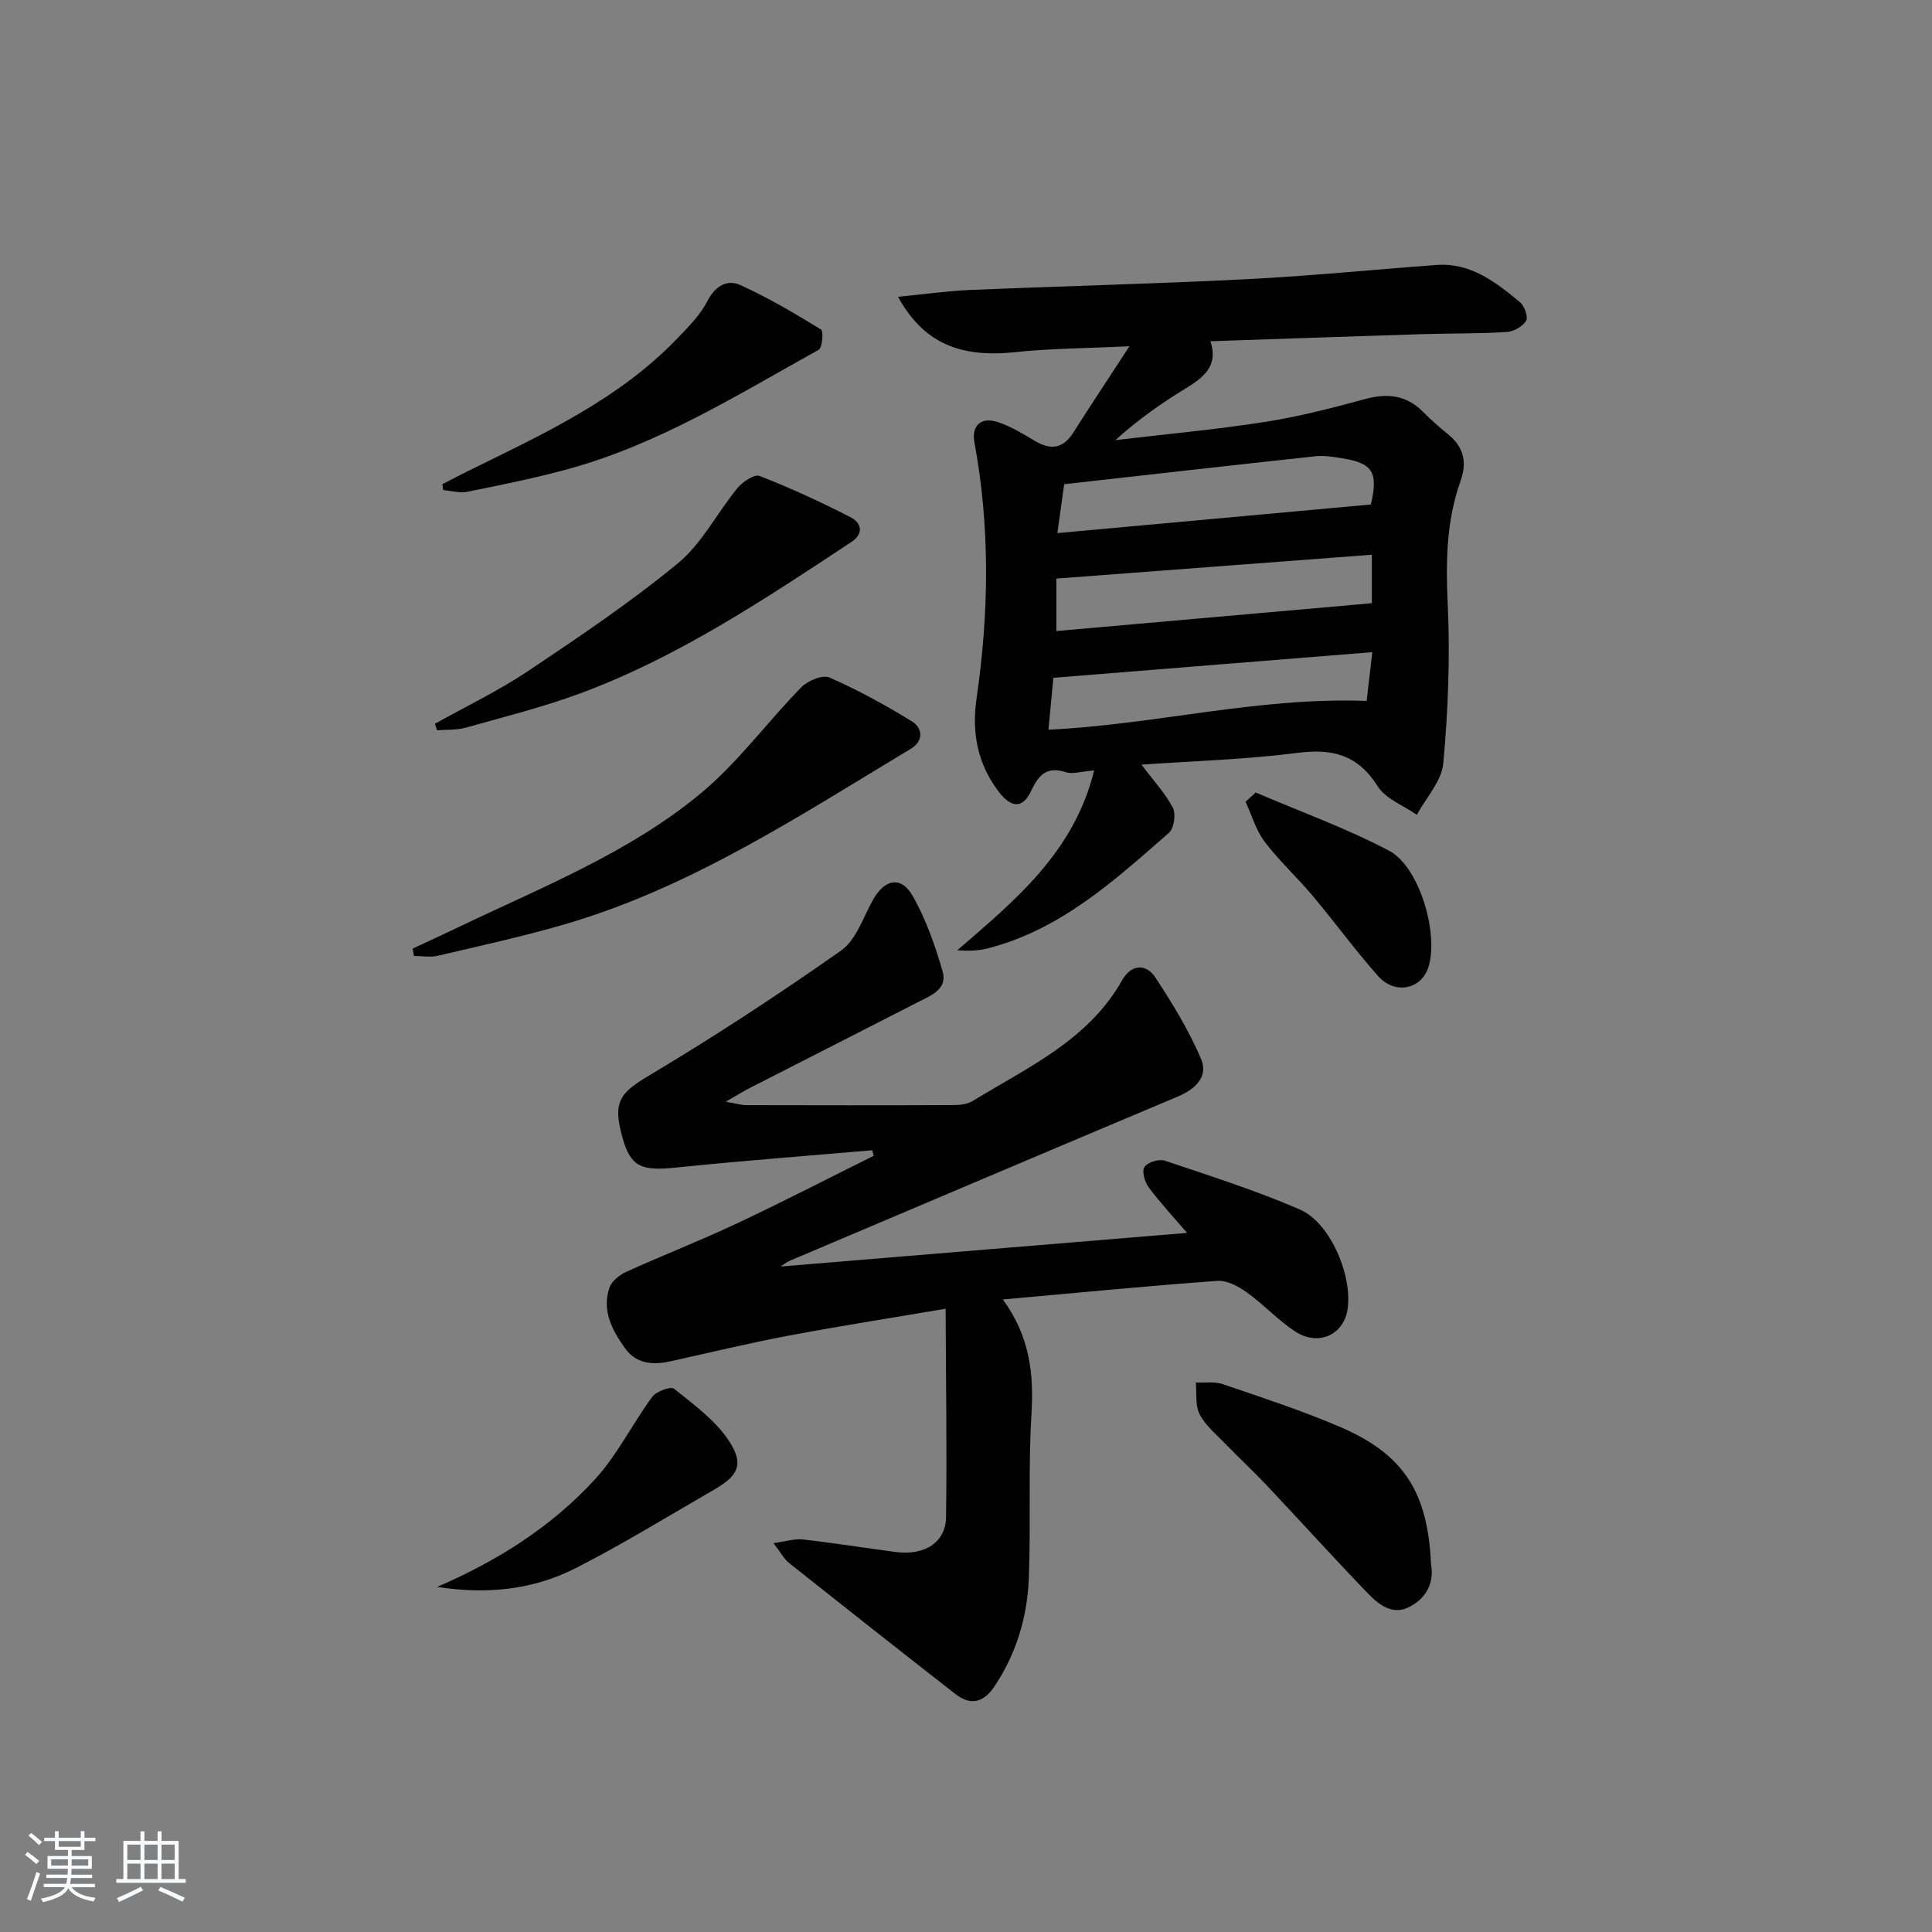 <svg enable-background="new 0 0 400 400" viewBox="0 0 400 400" xmlns="http://www.w3.org/2000/svg"><rect x="0" y="0" width="400" height="400" fill="#808080" stroke="none"/><path d="m5.17 384 .55-.58c.85.61 1.65 1.24 2.4 1.87l-.59.64c-.83-.73-1.62-1.38-2.36-1.93m1.22 9.53-.82-.34c.71-1.76 1.37-3.64 1.98-5.63.24.13.5.25.76.36-.6 1.67-1.24 3.54-1.92 5.61m-.5-13.5.57-.54c.56.44 1.31 1.06 2.26 1.87l-.65.64c-.67-.66-1.4-1.32-2.18-1.97m3.25.46h2.24v-1.36h.77v1.36h4.57v-1.36h.76v1.36h2.28v.69h-2.28v1.84h-2.64v1.26h4.18v2.64h-4.21c0 .45-.02.86-.05 1.21h4.32v.69h-4.38c-.04.34-.1.75-.19 1.22h5.15v.69h-4.82c.87 1.19 2.51 1.92 4.93 2.19-.17.31-.3.57-.37.76-2.77-.49-4.52-1.41-5.26-2.76-.56 1.26-2.3 2.23-5.24 2.9-.12-.24-.26-.48-.43-.72 2.73-.55 4.38-1.34 4.96-2.38h-4.38v-.69h4.65c.1-.38.17-.79.21-1.22h-4.32v-.69h4.4c.03-.34.05-.75.05-1.21h-4.2v-2.64h4.23v-1.26h-2.69v-1.84h-2.24zm1.46 4.46v1.29h3.45c.01-.4.02-.57.01-.53v-.32-.45h-3.46zm1.55-2.59h4.57v-1.19h-4.57zm6.11 2.59h-3.42v.77c-.01.19-.01.37-.02.53h3.44z" fill="#fafbfc"/><path d="m32.63 379.16h.82v1.98h3.54v7.89h1.46v.78h-14.37v-.78h1.46v-7.89h3.54v-1.98h.82v1.98h2.73zm-3.49 11.48.5.73c-1.61.82-3.28 1.63-5 2.42-.13-.27-.28-.55-.44-.82 1.75-.73 3.4-1.5 4.94-2.33m-2.78-5.55h2.73v-3.18h-2.73zm0 3.95h2.73v-3.2h-2.73zm3.54-3.95h2.73v-3.18h-2.73zm0 3.95h2.73v-3.2h-2.73zm7.89 4.68c-1.84-.92-3.51-1.7-5.02-2.32l.45-.73c1.89.8 3.57 1.55 5.04 2.23zm-1.62-11.81h-2.73v3.18h2.73zm-2.73 7.13h2.73v-3.2h-2.73z" fill="#fafbfc"/><g fill="#000001"><path d="m180.58 238.15c-13.57 1.17-27.15 2.19-40.69 3.59-7.1.73-9.3-.18-10.97-6.05-2.17-7.64-.59-9.41 5.59-13.09 13.53-8.07 26.74-16.73 39.63-25.8 3.1-2.18 4.56-6.8 6.55-10.41 2.42-4.39 5.85-5.14 8.28-.88 2.75 4.81 4.61 10.22 6.18 15.57 1.1 3.74-2.44 5.04-5.07 6.39-11.53 5.92-23.09 11.77-34.62 17.67-1.43.73-2.8 1.58-5.22 2.96 2.22.38 3.28.71 4.33.71 14.16.03 28.33.05 42.49-.01 1.44-.01 3.12-.12 4.29-.83 11.42-7 23.98-12.58 31.01-25.08 1.76-3.13 4.85-3.56 6.85-.51 3.52 5.34 6.89 10.89 9.42 16.75 1.64 3.81-1.14 6.37-4.85 7.93-26.78 11.27-53.52 22.63-80.27 33.97-.71.3-1.33.83-1.9 1.19 27.88-2.31 55.73-4.61 84.16-6.96-2.73-3.19-5.5-6.16-7.92-9.4-.83-1.11-1.49-3.38-.91-4.24.66-.99 3.02-1.72 4.23-1.31 9.41 3.16 18.91 6.18 28 10.13 6.37 2.77 11 14.02 9.78 20.89-.91 5.12-6.09 7.42-10.79 4.34-3.59-2.36-6.57-5.63-10.08-8.14-1.73-1.24-4.09-2.49-6.06-2.34-14.53 1.06-29.03 2.47-44.39 3.85 5.61 7.68 6.43 15.42 5.92 23.79-.68 11.26-.11 22.59-.54 33.87-.31 8.06-2.59 15.69-7.16 22.51-2.19 3.27-4.88 3.98-8 1.55-11.54-9-23.03-18.06-34.49-27.16-.99-.79-1.62-2.03-3.22-4.11 2.62-.36 4.41-.96 6.1-.76 6.44.73 12.84 1.76 19.26 2.6 5.92.77 10.3-1.98 10.37-7.22.2-14.06-.03-28.12-.09-43.15-11.87 2.02-22.28 3.64-32.62 5.59-8.15 1.54-16.22 3.49-24.32 5.29-3.66.81-7.1.57-9.45-2.72-2.66-3.72-4.83-7.8-3.2-12.54.46-1.35 2.09-2.63 3.49-3.27 7.54-3.42 15.27-6.43 22.76-9.95 9.57-4.5 18.98-9.36 28.46-14.07-.1-.4-.21-.77-.32-1.14z"/><path d="m226.53 159.52c-2.87.22-4.51.79-5.81.37-3.92-1.28-5.63.45-7.21 3.82-1.74 3.73-4.12 3.62-6.71.24-4.4-5.76-5.65-12.21-4.62-19.3 2.57-17.71 2.84-35.42-.44-53.09-.64-3.46 1.41-5.36 4.96-4.14 2.64.9 5.11 2.39 7.52 3.84 3.28 1.96 5.85 1.69 8-1.7 3.53-5.57 7.18-11.06 11.62-17.87-8.83.42-16.23.44-23.55 1.21-11.62 1.23-19.05-1.87-24.37-11.45 5.16-.5 10.02-1.2 14.89-1.41 19.11-.81 38.25-1.27 57.35-2.24 13.11-.66 26.19-1.99 39.29-2.94 7.08-.51 12.24 3.58 17.25 7.71.93.77 1.74 3.08 1.27 3.84-.74 1.19-2.59 2.24-4.04 2.33-5.81.36-11.65.26-17.48.44-14.45.45-28.91.97-43.84 1.47 1.71 5.16-1.45 7.51-5.17 9.79-5.03 3.08-9.88 6.47-14.5 10.68 10.3-1.22 20.63-2.16 30.87-3.75 7.01-1.09 13.93-2.88 20.78-4.74 4.59-1.25 8.49-.87 11.95 2.56 1.65 1.64 3.38 3.22 5.2 4.67 3.31 2.64 4.05 5.81 2.64 9.75-2.95 8.29-3.05 16.77-2.64 25.53.51 10.93.07 21.97-.92 32.87-.33 3.7-3.56 7.13-5.47 10.69-2.77-1.93-6.46-3.29-8.12-5.92-4.13-6.54-9.39-7.84-16.67-6.9-10.62 1.37-21.37 1.67-32.23 2.43 2.55 3.39 4.95 5.95 6.5 8.95.67 1.29.24 4.24-.81 5.16-11.27 9.86-22.4 20.05-37.48 23.92-1.97.51-4.05.58-6.33.4 11.95-10.36 24.14-20.25 28.32-37.22zm-7.82-28.87c21.92-1.93 43.33-3.82 65.32-5.76 0-2.82 0-6.19 0-10.04-21.75 1.65-43.38 3.28-65.32 4.94zm.21-20.28c22.41-2.05 43.67-3.99 64.91-5.92 1.55-6.7.4-8.56-6.01-9.58-1.79-.29-3.66-.6-5.44-.41-17.29 1.86-34.56 3.83-52.05 5.79-.46 3.28-.86 6.15-1.41 10.12zm-.83 29.96c-.32 3.33-.66 6.99-1.02 10.75 22.27-1.07 43.36-6.8 65.88-5.96.33-2.84.71-6.16 1.17-10.1-22.2 1.79-43.65 3.52-66.03 5.31z"/><path d="m85.43 196.4c3.22-1.51 6.46-2.98 9.66-4.52 17.22-8.26 35.21-15.34 50.03-27.65 7.69-6.39 13.73-14.74 20.79-21.95 1.33-1.36 4.4-2.63 5.82-2.01 5.87 2.58 11.55 5.69 17.02 9.05 2.32 1.42 2.51 4.08-.18 5.71-23.06 13.86-45.6 28.78-71.8 36.38-8.6 2.49-17.37 4.42-26.09 6.46-1.57.37-3.31.05-4.97.05-.1-.51-.19-1.02-.28-1.52z"/><path d="m90.04 149.85c6.44-3.6 13.14-6.8 19.25-10.89 10.61-7.1 21.26-14.26 31.09-22.36 4.98-4.11 8.1-10.43 12.3-15.55 1.07-1.3 3.52-2.93 4.59-2.51 6.42 2.51 12.71 5.4 18.85 8.56 2.1 1.08 2.9 3.29.14 5.12-17.93 11.83-35.8 23.8-56.09 31.32-7.75 2.87-15.83 4.89-23.81 7.13-1.86.52-3.91.36-5.87.52-.15-.45-.3-.9-.45-1.34z"/><path d="m296.28 323.87c.67 3.71-.87 6.95-4.43 8.8-3.63 1.89-6.48-.53-8.78-2.91-7.02-7.3-13.81-14.81-20.76-22.18-2.85-3.02-5.9-5.84-8.79-8.82-1.84-1.9-4.01-3.7-5.16-5.98-.93-1.84-.57-4.34-.78-6.55 1.87.09 3.88-.24 5.58.34 8.14 2.78 16.34 5.46 24.24 8.84 13.22 5.66 18.22 13.49 18.88 28.46z"/><path d="m91.59 100.25c1.71-.88 3.4-1.78 5.12-2.63 15.49-7.63 31.28-14.81 43.52-27.55 2.29-2.38 4.74-4.84 6.22-7.72 1.62-3.15 4.09-4.56 6.78-3.35 5.8 2.61 11.31 5.89 16.75 9.22.55.33.28 3.78-.48 4.2-16.65 9.24-32.9 19.42-51.48 24.58-7 1.95-14.16 3.37-21.29 4.82-1.57.32-3.31-.22-4.97-.36-.07-.39-.12-.8-.17-1.21z"/><path d="m90.52 328.55c12.44-5.38 23.69-12.44 32.73-22.35 4.6-5.04 7.7-11.44 11.79-17 .84-1.14 3.83-2.22 4.51-1.68 4.06 3.27 8.53 6.49 11.33 10.74 3.25 4.92 1.99 7.28-3.15 10.23-9.48 5.46-18.81 11.22-28.55 16.18-8.87 4.53-18.6 5.47-28.66 3.88z"/><path d="m259.98 164.08c9.23 3.96 18.75 7.38 27.61 12.05 6.38 3.36 10.39 17.49 8.1 24.24-1.53 4.51-6.92 5.6-10.38 1.7-4.74-5.34-8.95-11.14-13.55-16.62-3.21-3.82-6.93-7.22-9.93-11.18-1.81-2.39-2.66-5.49-3.95-8.28.7-.63 1.4-1.27 2.1-1.91z"/></g></svg>